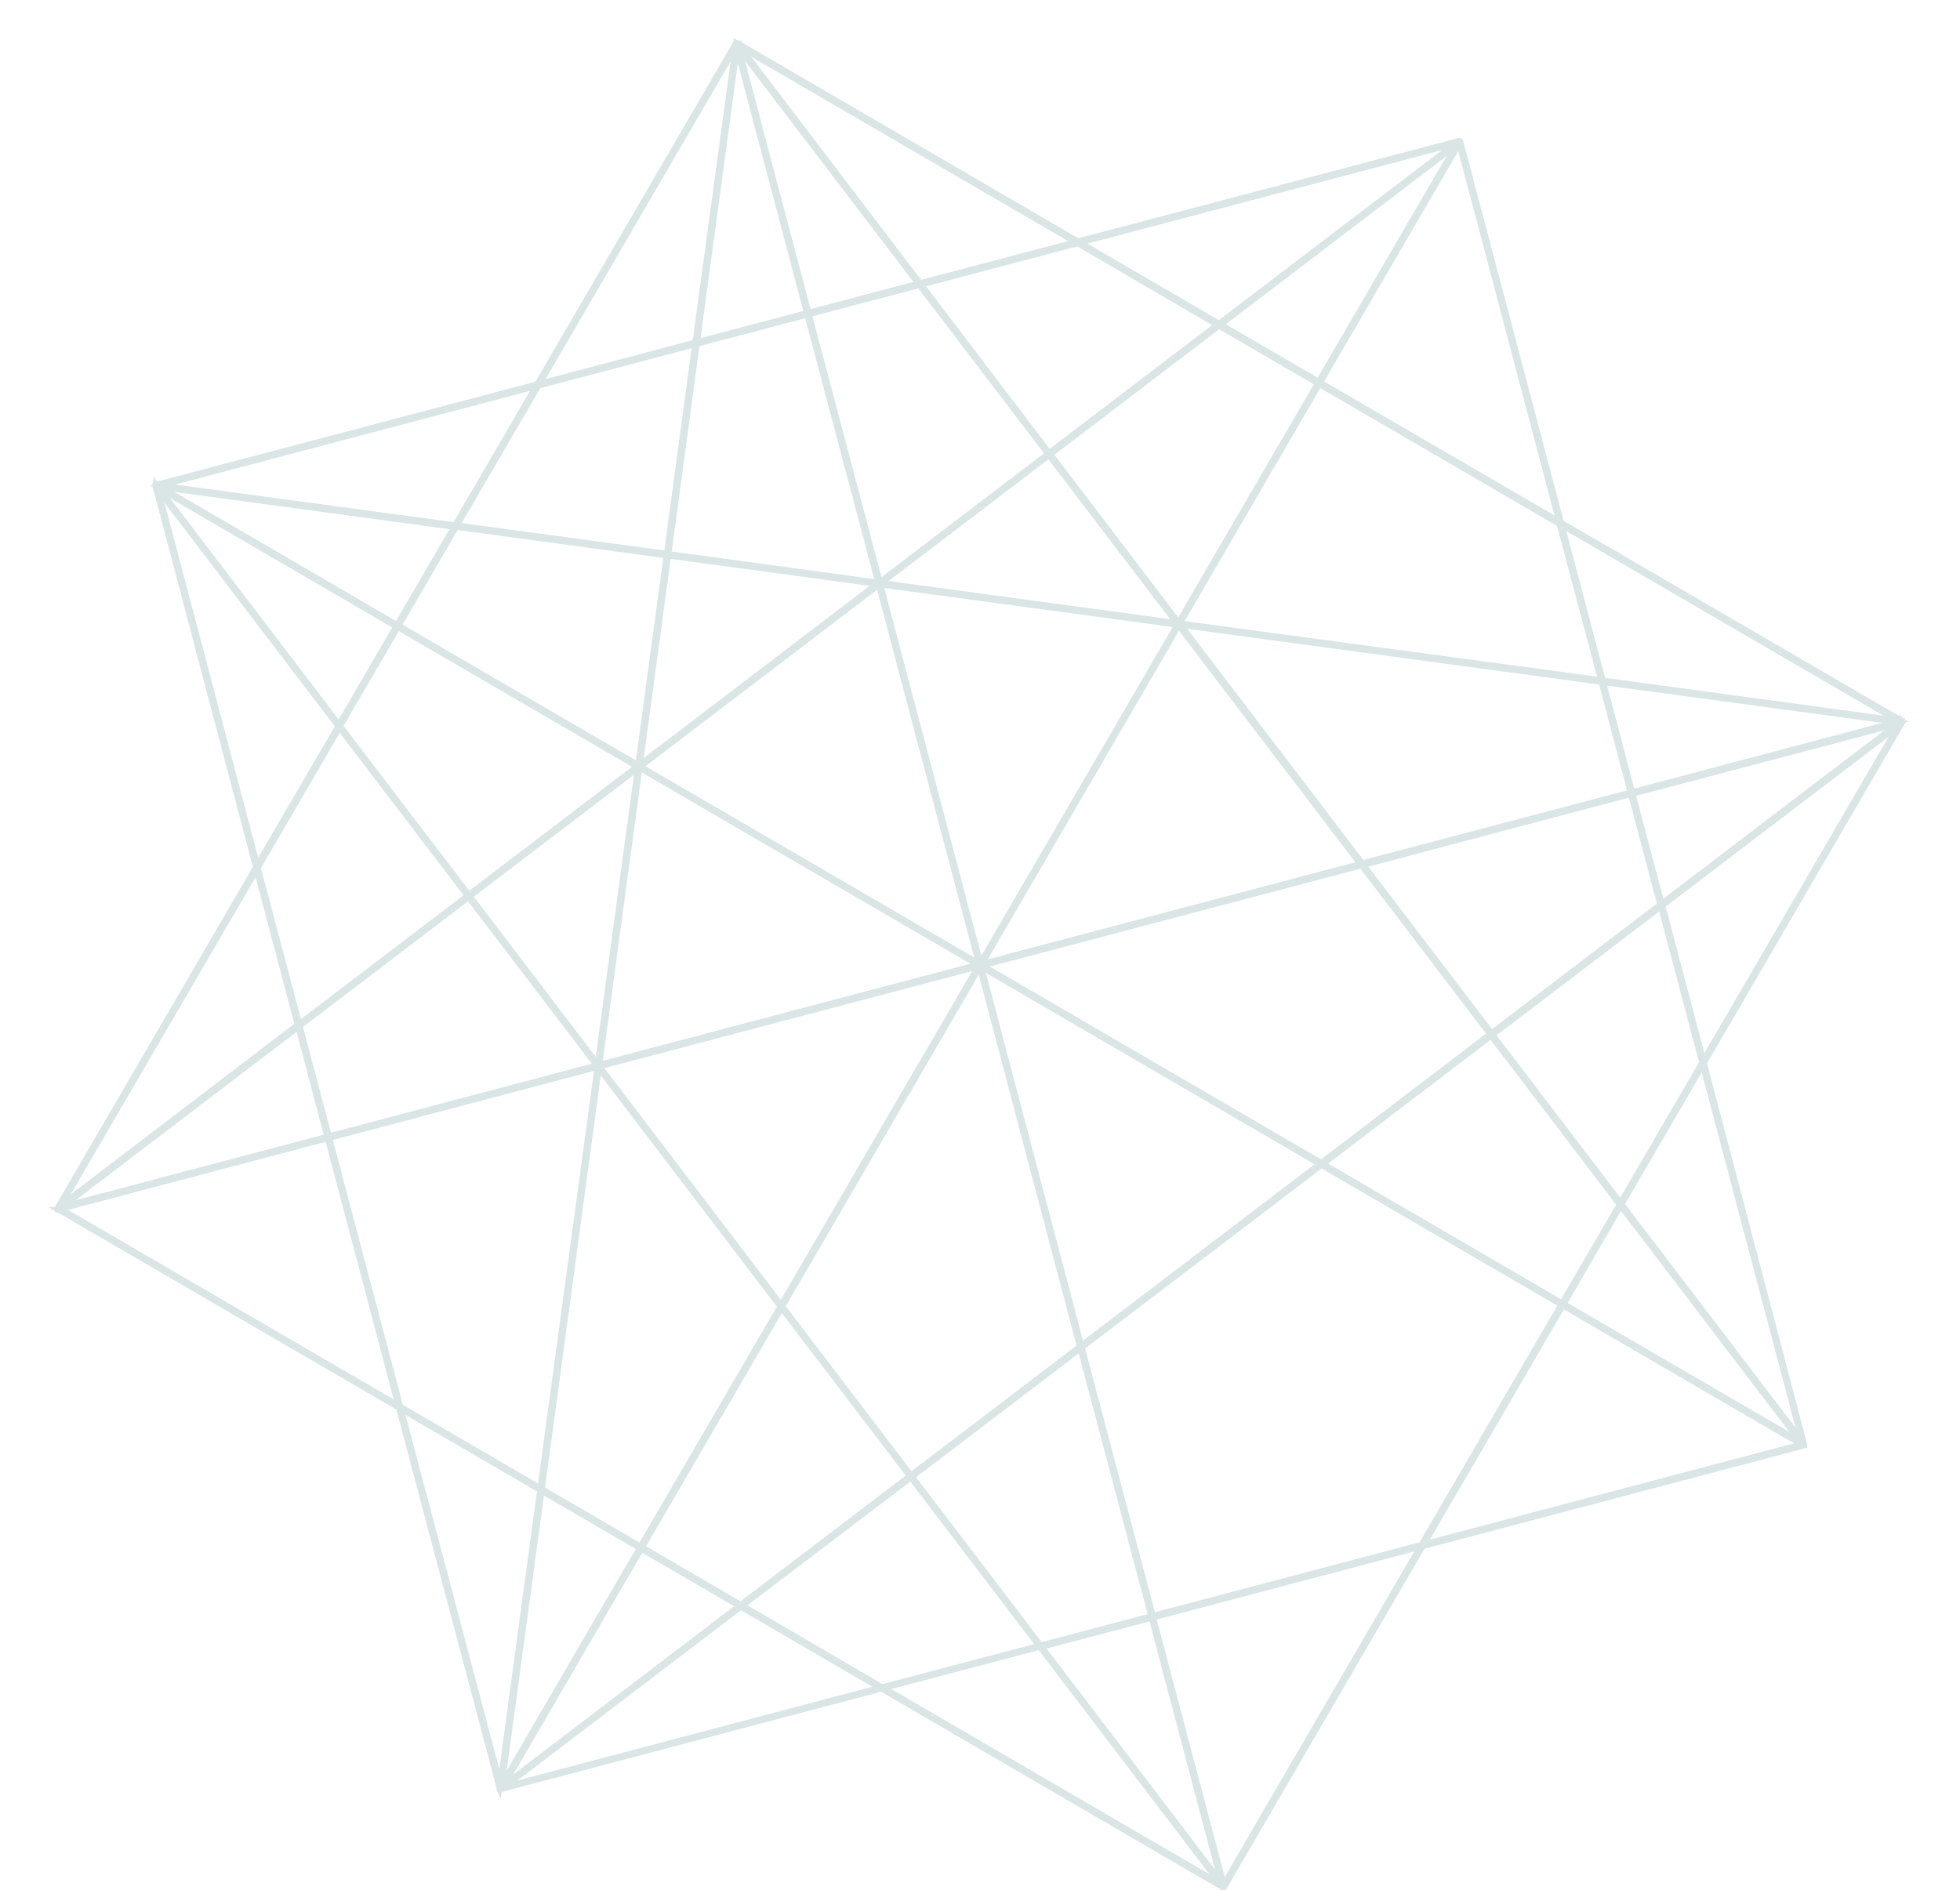 <svg xmlns="http://www.w3.org/2000/svg" xmlns:xlink="http://www.w3.org/1999/xlink" width="394" height="380" viewBox="0 0 394 380">
  <defs>
    <clipPath id="clip-path">
      <rect id="Retângulo_2" data-name="Retângulo 2" width="394" height="380" transform="translate(0 0.23)" fill="none" stroke="#005751" stroke-width="1"/>
    </clipPath>
  </defs>
  <g id="diamante_produtos" data-name="diamante produtos" transform="translate(17 12.77)" opacity="0.3">
    <g id="Layer_1" data-name="Layer 1" transform="translate(-17 -13)">
      <g id="Grupo_2" data-name="Grupo 2" opacity="0.5">
        <g id="Grupo_1" data-name="Grupo 1" clip-path="url(#clip-path)">
          <path id="Caminho_19" data-name="Caminho 19" d="M17.934,359.94l-.595.155-.108-.047H17.15v0l68.518,39.881-.182-.676ZM86.1,399.618l.189.676L114,416.435l.074-.541Zm28.476,16.574-.074.541,19.541,11.376.25-.439Zm20.156,11.734-.25.433,19.541,11.383.433-.331Zm20.2,11.755-.439.331,27.713,16.148.676-.182Zm28.612,16.655-.676.183,68.491,39.88-.068-.061h0l-.771-1.014Z" transform="translate(-5.558 -116.642)" fill="#005751" stroke="#005751" stroke-width="1"/>
          <path id="Caminho_20" data-name="Caminho 20" d="M153.428,13.08v0Zm.554.723.169.635,35.824,47-21.859,5.773.128.487,22.062-5.827,25.773,33.838-33.661,25.638.2.737,59.434,8.044-39.426,67.729.318,1.2,67.727,39.428.433-.331-67.916-39.543,75.987-20.062,25.773,33.831.406-.3L279.7,178.409l53.648-14.195-.128-.487-53.85,14.195-36.337-47.7,84.355,11.417-.135-.534-84.415-11.369,27.915-47.951-.433-.257-27.915,47.951L216.761,95.808l33.8-25.767-.473-.277L216.416,95.41l-25.6-33.669,31.315-8.274-.622-.358L190.481,61.3,154.556,14.134Zm28.889,107.813,33.485-25.5,25.5,33.486Zm20.156,76.51L242.46,130.39l36.351,47.721ZM298.858,32.7,222.2,52.906l.615.358,74.912-19.758L250.557,69.433l.473.277,47-35.825L270.571,81.059l.439.257L298.8,33.568l-.155-.588a.257.257,0,0,1,.182-.311M167.6,67.345l-21.859,5.773-.074.541,22.062-5.827Zm-22.393,5.908-31.031,8.2-.358.615L145.141,73.8Zm-31.721,8.382L36.825,101.872l-.041.047h0l.318.041.771,1.014,47.193,27.477.257-.439-47.2-27.477L96.7,110.463l.277-.473-58.8-7.956,74.946-19.785ZM36.737,101.912H36.7v.095l-.041.041v.1l20.217,76.672.365-.615L37.46,103.278l-.771-1.027h0Zm60.779,8.111-.277.473,42.157,5.7.068-.5Zm42.448,5.746-.068.5,41.7,5.644-47.314,36.055-.135,1L201.871,198.4,126.1,218.4l-.034.284.155.21,75.757-19.988-39.433,67.75.331.433,39.541-67.919-.3-1.169L134.36,158.563l47.733-36.352-.189-.723ZM85.754,130.227l-.257.439,47.95,27.91L99.78,184.222l.311.4,33.5-25.51.128-.96Zm241.979,10.957.142.527,58.568,7.929-52.769,13.985.128.487,52.8-13.938.71-.548-.771-.446Zm60.2,8.294v.142l.054-.074ZM57.406,178.855l-.365.615,8.2,31.026-47.152,35.98-.642,1.1h0l-.257.068.1.047.595-.155,53.438-14.114,14.113,53.433.182.676L105.9,364.157l.047.041-.054-.135.176-1.257L86.241,287.911l-.182-.676L71.81,233.3,125.471,219.1l.034-.257-.169-.23L71.682,232.808l-5.833-22.069,33.837-25.767-.3-.406L65.713,210.2ZM18.392,246.9l47.024-35.825L71.2,232.944Zm287.225-34.419-.4.3,25.766,33.831.277-.473Zm-34.066,25.949-.406.358,48.139,28.018.25-.433Zm60.042,8.152-.27.473,35.824,47.012L319.96,266.6l-.25.439,47.754,27.8.345-.088-.264-.994Zm-314.559.831-.034.162.081.041Zm145.235,19.717-28.017,48.134-.257.439L106.532,362.88l-.088.676.527-.4,27.463-47.181.25-.433L162.6,267.586Zm206.02,27.943h0ZM106.032,364.32l.041.041h.041Z" transform="translate(-5.509 -4.239)" fill="#005751" stroke="#005751" stroke-width="1"/>
          <path id="Caminho_21" data-name="Caminho 21" d="M153.617,13h.007Zm-.2.095h-.054L113.487,81.581l-.358.615L96.975,109.91l-.277.473L85.315,129.931l-.257.439L73.683,149.912l.331.439L85.5,130.627l.257-.439,11.491-19.731.277-.473,16.3-28,.358-.615,38.987-66.952.169-1.257Zm.358.568-.115.885L167.6,67.319l.128.487,14.194,53.656.2.723,20.021,75.793.3,1.169,20.034,75.983.439-.331-20.007-75.766-.318-1.2L182.6,122.063l-.189-.737L168.217,67.677l-.128-.487L154.151,14.413l-.169-.635ZM73.405,150.439,57.251,178.153l-.358.615L17,247.295v.095l.047.183v.068h.081l.264-.068h0l.642-1.1,39.041-66.986.365-.615,16.3-27.977ZM223.061,275.326l-.433.331,14.194,53.656.493-.128Zm14.357,54.346-.487.128,13.937,52.777.541.676.115-.2Zm14.235,54.2h0l-.2.128-.216-.1.068.061a.318.318,0,0,0,.135.041h.068a.237.237,0,0,0,.155-.122" transform="translate(-5.509 -4.213)" fill="#005751" stroke="#005751" stroke-width="1"/>
          <path id="Caminho_22" data-name="Caminho 22" d="M196.072,13h0v.034h0l-.088.122-.169,1.257-8,58.814-.074.548-5.671,41.969-.068.5-5.678,41.949-.128.96-7.989,59.01.439.568.034-.284L176.72,159l.135-1,5.644-41.7.068-.5,5.7-42.152.074-.541,7.922-58.543.115-.885.2.115.575.331,66.95,38.955.622.365,27.99,16.331.473.27,19.73,11.491.433.257,48.186,28.052,8.307,31.276.142.534,5.8,22.076.128.487,5.826,22.069.439-.331-5.779-21.867-.128-.487-5.752-21.873-.142-.534-8.2-31.032,66.977,38.988.771.453.3-.23h.149l.135-.034L362,109.464,341.746,32.852a.257.257,0,0,0-.25-.189h-.034a.257.257,0,0,0-.182.311l.155.588,19.953,75.543L313.614,81.317l-.439-.257L293.634,69.684l-.473-.277L265.448,53.266l-.615-.365L196.342,13.02H196.1ZM430.616,149.675h0m-48.254,36.778-.439.338,8.273,31.316.358-.622Zm8.375,31.729-.358.615,19.784,74.915.264.987-.345.088-75.595,19.981-.358.615,76.636-20.238.095-.068h.034v-.189Zm-222.594.635-.034.257-11.45,84.412-.074.541-7.956,58.766-.169,1.257.054.135h0l.047-.318.487-.372.088-.676,7.922-58.489.074-.541,11.41-84.351ZM333.8,314.95l-53.9,14.235-.493.128-22.062,5.827.331.433,21.866-5.773.487-.128,53.4-14.107ZM256.8,335.282l-31.315,8.253-.676.182-74.932,19.8-1.014.771-.331-.047h.23L225.4,344l.676-.182,31.031-8.192Z" transform="translate(-48.113 -4.213)" fill="#005751" stroke="#005751" stroke-width="1"/>
          <path id="Caminho_23" data-name="Caminho 23" d="M430.236,214.76l-.3.223-.71.547-47.017,35.825-.439.331-33.83,25.767-.406.3L313.7,303.531l-.433.331L265.555,340.2l-.439.331-33.8,25.747.311.406,33.668-25.645.433-.331,48.051-36.562.439-.331,33.668-25.645.4-.3,33.668-25.638.439-.338,47.179-35.933.676-1.1.21-.054Zm.3.034.041.155v-.142ZM230.88,366.59l-33.843,25.767-.433.331-47,35.825-.527.4-.487.372-.047.318h0l.331.047,1.014-.771,47.172-35.933.439-.331,33.688-25.6Z" transform="translate(-48.139 -69.595)" fill="#005751" stroke="#005751" stroke-width="1"/>
          <path id="Caminho_24" data-name="Caminho 24" d="M46.177,144.51h0l-.047.331.771,1.007,35.945,47.187.331.439,25.644,33.662.3.406,25.651,33.669.169.23.433.568L171.709,309.7l.331.433L197.725,343.8l.3.406,25.644,33.669.331.433,35.932,47.167.771,1.014h0l.216.1.2-.128,39.879-68.486.358-.615,27.8-47.755.257-.439,11.322-19.521.27-.473,16.148-27.714.358-.615L397.4,192.34V192.2l-.041-.155v-.054l-.135.034-.21.054-.676,1.1L357.35,260.15l-.358.622-16.3,27.984-.277.48L328.928,308.96l-.25.433L300.62,357.587l-.358.615-39.278,67.5-.115.2-.541-.676-35.824-47-.331-.433L198.4,343.953l-.311-.406-25.773-33.831-.331-.433-36.351-47.721-.155-.21-.439-.568-25.509-33.5-.311-.4-25.766-33.8-.331-.439L47.3,145.632l-.771-1.007-.318-.047ZM46.13,144.861Z" transform="translate(-14.95 -46.83)" fill="#005751" stroke="#005751" stroke-width="1"/>
        </g>
      </g>
    </g>
  </g>
</svg>
